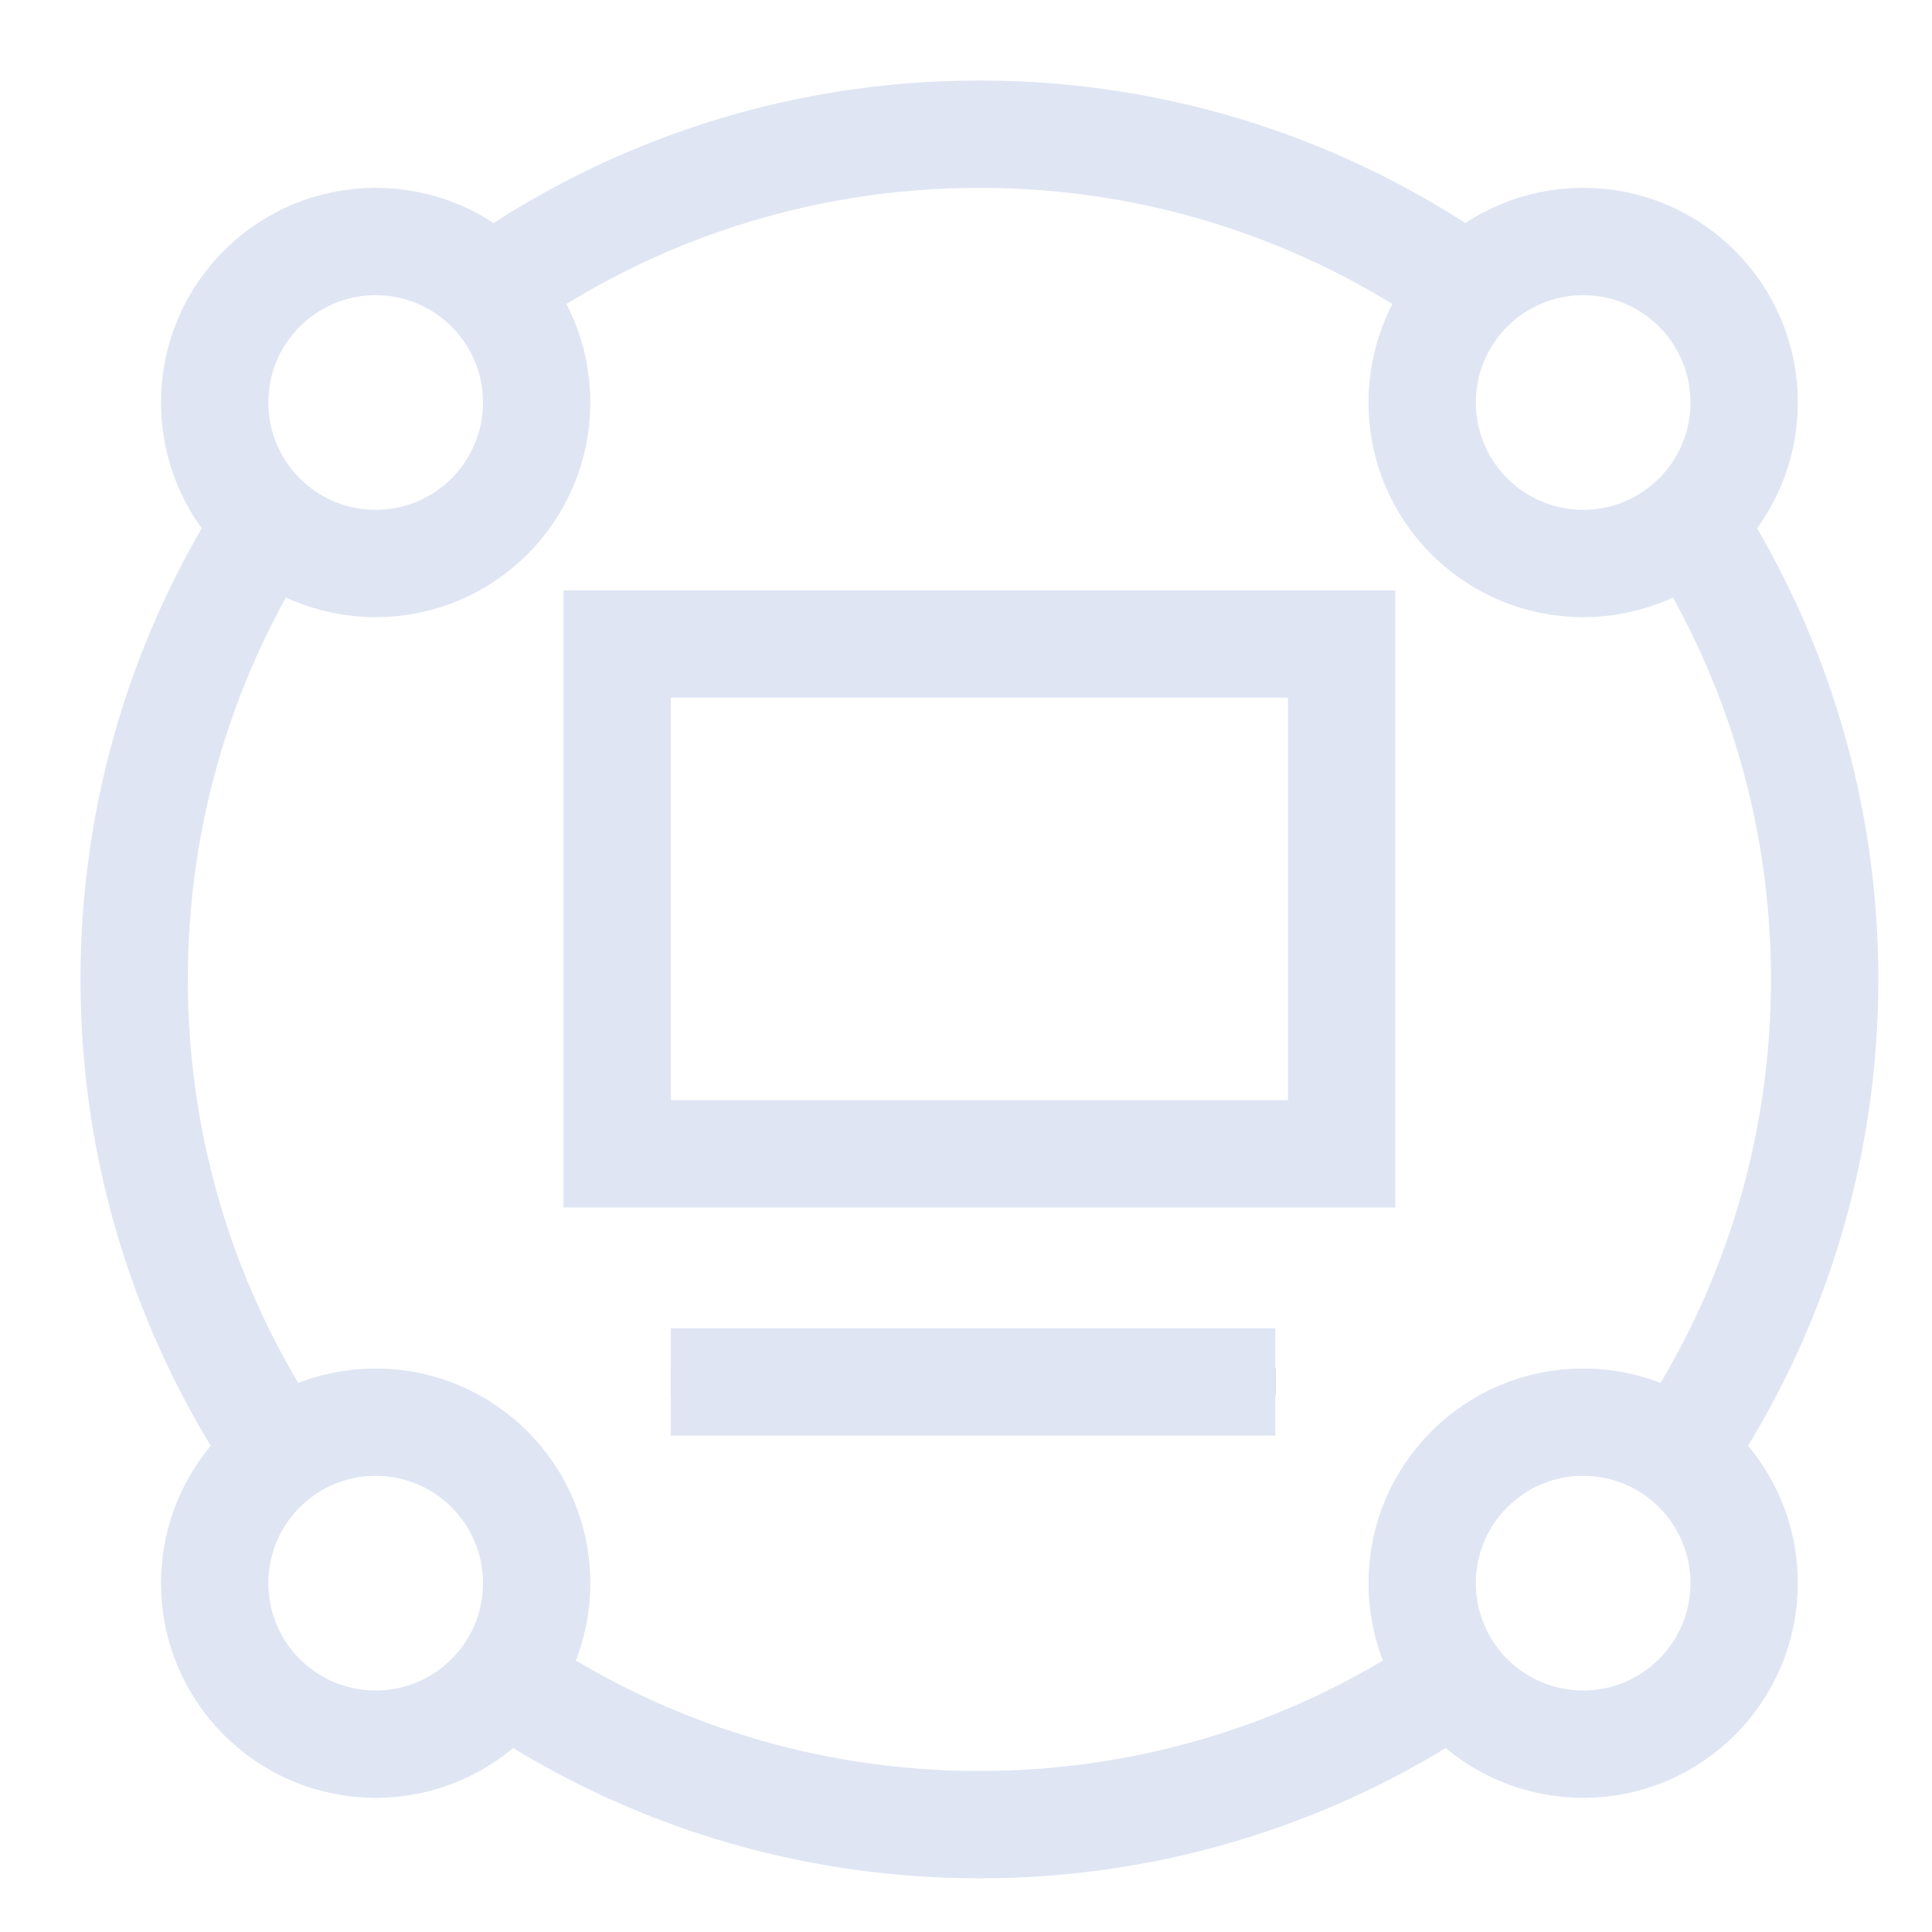 <?xml version="1.0" encoding="UTF-8"?>
<svg width="72px" height="72px" viewBox="0 0 72 72" version="1.1" xmlns="http://www.w3.org/2000/svg" xmlns:xlink="http://www.w3.org/1999/xlink">
    <title>跨域协同</title>
    <defs>
        <rect id="path-1" x="23" y="24" width="27" height="19"></rect>
        <path d="M25,51.5 L47.53,51.5" id="path-2"></path>
    </defs>
    <g id="跨域协同" stroke="none" stroke-width="1" fill="none" fill-rule="evenodd">
        <g id="编组" transform="translate(5, 5)" stroke="#DFE5F3" stroke-width="4">
            <path d="M5.065,14.363 C1.861,19.295 0,25.18 0,31.5 C0,37.989 1.962,44.019 5.325,49.031 M14.087,57.753 C19.075,61.069 25.062,63 31.5,63 C38.158,63 44.334,60.934 49.421,57.409 M57.724,48.957 C61.057,43.96 63,37.957 63,31.5 C63,25.342 61.233,19.596 58.178,14.742 M49.61,5.723 C44.487,2.117 38.241,0 31.5,0 C24.623,0 18.261,2.204 13.081,5.944" id="形状"></path>
            <circle id="椭圆形备份" cx="9" cy="10" r="6"></circle>
            <circle id="椭圆形备份-3" cx="9" cy="54" r="6"></circle>
            <circle id="椭圆形备份-2" cx="54" cy="10" r="6"></circle>
            <circle id="椭圆形备份-4" cx="54" cy="54" r="6"></circle>
        </g>
        <g id="矩形">
            <rect stroke="#979797" stroke-width="1" stroke-linejoin="square" x="23.5" y="24.5" width="26" height="18"></rect>
            <use stroke="#DFE5F3" stroke-width="4" xlink:href="#path-1"></use>
        </g>
        <g id="路径-116">
            <use stroke="#979797" stroke-width="1" xlink:href="#path-2"></use>
            <use stroke="#DFE5F3" stroke-width="4" xlink:href="#path-2"></use>
        </g>
    </g>
</svg>